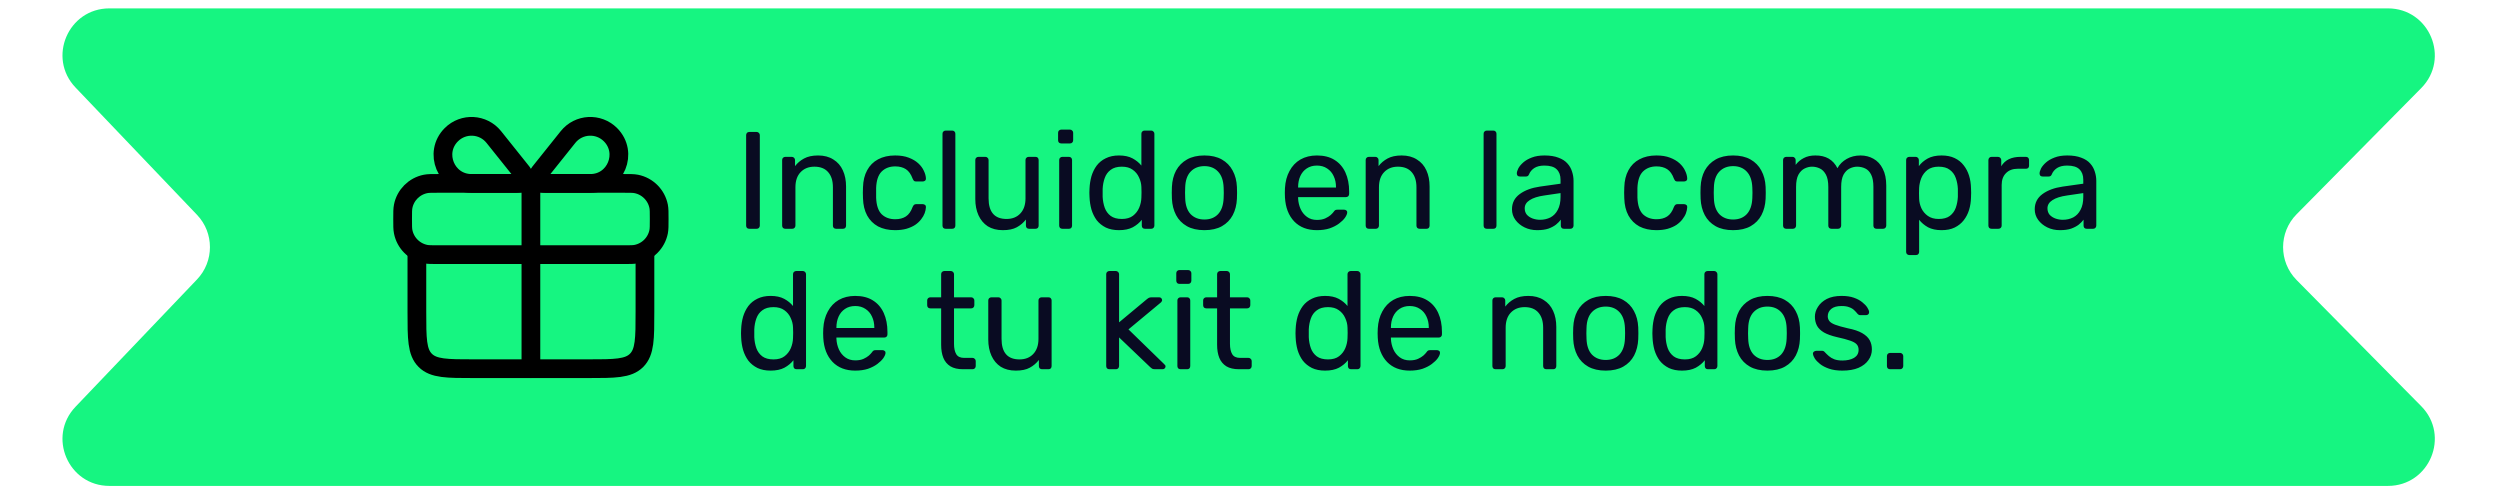 <svg width="267" height="52" viewBox="0 0 267 52" fill="none" xmlns="http://www.w3.org/2000/svg">
<path d="M11.682 0.895H255.031C259.471 0.895 261.708 6.25 258.588 9.409L245.278 22.88C243.353 24.828 243.353 27.961 245.278 29.909L258.588 43.38C261.708 46.539 259.471 51.895 255.031 51.895H11.682C7.284 51.895 5.029 46.625 8.065 43.443L21.04 29.846C22.883 27.914 22.883 24.875 21.04 22.943L8.065 9.346C5.029 6.164 7.284 0.895 11.682 0.895Z" fill="#16F581"/>
<path d="M43 23.392C43 22.684 43 22.331 43.059 22.037C43.299 20.829 44.243 19.885 45.451 19.644C45.745 19.586 46.098 19.586 46.806 19.586H56.7H66.595C67.303 19.586 67.656 19.586 67.95 19.644C69.158 19.885 70.102 20.829 70.343 22.037C70.401 22.331 70.401 22.684 70.401 23.392C70.401 24.099 70.401 24.453 70.343 24.747C70.102 25.954 69.158 26.899 67.95 27.139C67.656 27.197 67.303 27.197 66.595 27.197H56.7H46.806C46.098 27.197 45.745 27.197 45.451 27.139C44.243 26.899 43.299 25.954 43.059 24.747C43 24.453 43 24.099 43 23.392Z" stroke="black" stroke-width="2" stroke-linejoin="round"/>
<path d="M44.523 27.199V33.288C44.523 36.159 44.523 37.594 45.415 38.486C46.307 39.377 47.742 39.377 50.612 39.377H52.135H61.269H62.791C65.661 39.377 67.096 39.377 67.988 38.486C68.88 37.594 68.88 36.159 68.88 33.288V27.199" stroke="black" stroke-width="2" stroke-linecap="round" stroke-linejoin="round"/>
<path d="M56.701 19.586V39.376" stroke="black" stroke-width="2" stroke-linecap="round" stroke-linejoin="round"/>
<path d="M55.75 18.4L52.737 14.633C51.603 13.216 49.487 13.102 48.204 14.385C46.286 16.303 47.638 19.588 50.351 19.588H55.179C55.792 19.588 56.133 18.879 55.75 18.4Z" stroke="black" stroke-width="2" stroke-linecap="round" stroke-linejoin="round"/>
<path d="M57.653 18.4L60.666 14.633C61.8 13.216 63.916 13.102 65.199 14.385C67.117 16.303 65.765 19.588 63.052 19.588H58.224C57.611 19.588 57.27 18.879 57.653 18.4Z" stroke="black" stroke-width="2" stroke-linecap="round" stroke-linejoin="round"/>
<path d="M80.026 24.434C79.918 24.434 79.834 24.404 79.775 24.345C79.716 24.276 79.687 24.192 79.687 24.094V14.433C79.687 14.334 79.716 14.255 79.775 14.196C79.834 14.127 79.918 14.093 80.026 14.093H80.809C80.908 14.093 80.987 14.127 81.046 14.196C81.115 14.255 81.149 14.334 81.149 14.433V24.094C81.149 24.192 81.115 24.276 81.046 24.345C80.987 24.404 80.908 24.434 80.809 24.434H80.026ZM83.874 24.434C83.775 24.434 83.691 24.404 83.623 24.345C83.563 24.276 83.534 24.192 83.534 24.094V17.092C83.534 16.993 83.563 16.914 83.623 16.855C83.691 16.786 83.775 16.752 83.874 16.752H84.568C84.666 16.752 84.745 16.786 84.804 16.855C84.873 16.914 84.908 16.993 84.908 17.092V17.742C85.164 17.407 85.484 17.136 85.868 16.929C86.262 16.712 86.764 16.604 87.375 16.604C88.015 16.604 88.556 16.747 89 17.033C89.453 17.308 89.793 17.697 90.019 18.2C90.246 18.692 90.359 19.268 90.359 19.928V24.094C90.359 24.192 90.329 24.276 90.27 24.345C90.211 24.404 90.132 24.434 90.034 24.434H89.295C89.197 24.434 89.113 24.404 89.044 24.345C88.985 24.276 88.955 24.192 88.955 24.094V20.002C88.955 19.312 88.788 18.776 88.453 18.392C88.118 17.998 87.626 17.801 86.976 17.801C86.365 17.801 85.873 17.998 85.499 18.392C85.134 18.776 84.952 19.312 84.952 20.002V24.094C84.952 24.192 84.918 24.276 84.849 24.345C84.79 24.404 84.711 24.434 84.612 24.434H83.874ZM95.595 24.581C94.895 24.581 94.29 24.448 93.778 24.183C93.275 23.907 92.886 23.518 92.611 23.015C92.335 22.503 92.187 21.893 92.168 21.184C92.158 21.036 92.153 20.839 92.153 20.593C92.153 20.346 92.158 20.15 92.168 20.002C92.187 19.293 92.335 18.687 92.611 18.185C92.886 17.673 93.275 17.284 93.778 17.018C94.29 16.742 94.895 16.604 95.595 16.604C96.166 16.604 96.653 16.683 97.057 16.841C97.471 16.998 97.811 17.2 98.076 17.446C98.343 17.692 98.539 17.958 98.667 18.244C98.805 18.529 98.879 18.8 98.889 19.056C98.899 19.155 98.869 19.234 98.8 19.293C98.731 19.352 98.648 19.381 98.549 19.381H97.84C97.742 19.381 97.668 19.362 97.619 19.322C97.569 19.273 97.52 19.194 97.471 19.086C97.294 18.603 97.052 18.264 96.747 18.067C96.442 17.87 96.063 17.771 95.609 17.771C95.019 17.771 94.536 17.953 94.162 18.318C93.797 18.682 93.6 19.268 93.571 20.076C93.561 20.43 93.561 20.775 93.571 21.11C93.6 21.927 93.797 22.518 94.162 22.883C94.536 23.237 95.019 23.414 95.609 23.414C96.063 23.414 96.442 23.316 96.747 23.119C97.052 22.922 97.294 22.582 97.471 22.099C97.52 21.991 97.569 21.917 97.619 21.878C97.668 21.829 97.742 21.804 97.84 21.804H98.549C98.648 21.804 98.731 21.834 98.8 21.893C98.869 21.952 98.899 22.031 98.889 22.129C98.879 22.336 98.835 22.548 98.756 22.764C98.677 22.981 98.549 23.203 98.372 23.429C98.205 23.646 97.993 23.843 97.737 24.02C97.481 24.187 97.171 24.325 96.806 24.434C96.452 24.532 96.048 24.581 95.595 24.581ZM100.998 24.434C100.899 24.434 100.816 24.404 100.747 24.345C100.688 24.276 100.658 24.192 100.658 24.094V14.285C100.658 14.186 100.688 14.108 100.747 14.049C100.816 13.98 100.899 13.945 100.998 13.945H101.692C101.801 13.945 101.884 13.98 101.943 14.049C102.002 14.108 102.032 14.186 102.032 14.285V24.094C102.032 24.192 102.002 24.276 101.943 24.345C101.884 24.404 101.801 24.434 101.692 24.434L100.998 24.434ZM107.101 24.581C106.471 24.581 105.934 24.443 105.491 24.168C105.058 23.882 104.728 23.488 104.501 22.986C104.275 22.484 104.162 21.907 104.162 21.258V17.092C104.162 16.993 104.191 16.914 104.25 16.855C104.319 16.786 104.403 16.752 104.501 16.752H105.24C105.339 16.752 105.417 16.786 105.476 16.855C105.545 16.914 105.58 16.993 105.58 17.092V21.184C105.58 22.651 106.22 23.385 107.5 23.385C108.111 23.385 108.598 23.193 108.963 22.809C109.337 22.415 109.524 21.873 109.524 21.184V17.092C109.524 16.993 109.554 16.914 109.613 16.855C109.682 16.786 109.765 16.752 109.864 16.752H110.588C110.696 16.752 110.78 16.786 110.839 16.855C110.898 16.914 110.927 16.993 110.927 17.092V24.094C110.927 24.192 110.898 24.276 110.839 24.345C110.78 24.404 110.696 24.434 110.588 24.434H109.908C109.81 24.434 109.726 24.404 109.657 24.345C109.598 24.276 109.568 24.192 109.568 24.094V23.444C109.302 23.788 108.977 24.064 108.593 24.271C108.219 24.478 107.722 24.581 107.101 24.581ZM113.462 24.434C113.363 24.434 113.28 24.404 113.211 24.345C113.152 24.276 113.122 24.192 113.122 24.094V17.092C113.122 16.993 113.152 16.914 113.211 16.855C113.28 16.786 113.363 16.752 113.462 16.752H114.171C114.269 16.752 114.348 16.786 114.407 16.855C114.466 16.914 114.496 16.993 114.496 17.092V24.094C114.496 24.192 114.466 24.276 114.407 24.345C114.348 24.404 114.269 24.434 114.171 24.434H113.462ZM113.344 15.319C113.245 15.319 113.161 15.289 113.093 15.23C113.033 15.161 113.004 15.078 113.004 14.979V14.181C113.004 14.083 113.033 14.004 113.093 13.945C113.161 13.876 113.245 13.842 113.344 13.842H114.274C114.373 13.842 114.452 13.876 114.511 13.945C114.58 14.004 114.614 14.083 114.614 14.181V14.979C114.614 15.078 114.58 15.161 114.511 15.23C114.452 15.289 114.373 15.319 114.274 15.319H113.344ZM119.507 24.581C118.965 24.581 118.497 24.488 118.103 24.301C117.709 24.104 117.384 23.843 117.128 23.518C116.882 23.183 116.695 22.804 116.567 22.38C116.449 21.957 116.38 21.509 116.36 21.036C116.35 20.878 116.345 20.731 116.345 20.593C116.345 20.455 116.35 20.307 116.36 20.15C116.38 19.687 116.449 19.244 116.567 18.82C116.695 18.397 116.882 18.017 117.128 17.683C117.384 17.348 117.709 17.087 118.103 16.9C118.497 16.703 118.965 16.604 119.507 16.604C120.088 16.604 120.57 16.708 120.954 16.914C121.338 17.121 121.653 17.377 121.9 17.683V14.285C121.9 14.186 121.929 14.108 121.988 14.049C122.057 13.98 122.141 13.945 122.239 13.945H122.949C123.047 13.945 123.126 13.98 123.185 14.049C123.254 14.108 123.288 14.186 123.288 14.285V24.094C123.288 24.192 123.254 24.276 123.185 24.345C123.126 24.404 123.047 24.434 122.949 24.434H122.284C122.175 24.434 122.092 24.404 122.033 24.345C121.974 24.276 121.944 24.192 121.944 24.094V23.473C121.698 23.788 121.378 24.054 120.984 24.271C120.59 24.478 120.097 24.581 119.507 24.581ZM119.817 23.385C120.309 23.385 120.703 23.271 120.999 23.045C121.294 22.819 121.516 22.533 121.663 22.188C121.811 21.834 121.89 21.474 121.9 21.11C121.91 20.952 121.914 20.765 121.914 20.548C121.914 20.322 121.91 20.13 121.9 19.972C121.89 19.628 121.806 19.288 121.649 18.953C121.501 18.618 121.274 18.342 120.969 18.126C120.674 17.909 120.289 17.801 119.817 17.801C119.314 17.801 118.916 17.914 118.62 18.14C118.325 18.357 118.113 18.648 117.985 19.012C117.857 19.367 117.783 19.751 117.763 20.164C117.754 20.45 117.754 20.736 117.763 21.021C117.783 21.435 117.857 21.824 117.985 22.188C118.113 22.543 118.325 22.833 118.62 23.06C118.916 23.276 119.314 23.385 119.817 23.385ZM128.632 24.581C127.883 24.581 127.258 24.439 126.756 24.153C126.254 23.867 125.869 23.473 125.604 22.971C125.338 22.459 125.19 21.878 125.16 21.228C125.15 21.061 125.146 20.849 125.146 20.593C125.146 20.327 125.15 20.115 125.16 19.957C125.19 19.298 125.338 18.717 125.604 18.214C125.879 17.712 126.268 17.318 126.771 17.033C127.273 16.747 127.893 16.604 128.632 16.604C129.37 16.604 129.991 16.747 130.493 17.033C130.995 17.318 131.38 17.712 131.645 18.214C131.921 18.717 132.074 19.298 132.103 19.957C132.113 20.115 132.118 20.327 132.118 20.593C132.118 20.849 132.113 21.061 132.103 21.228C132.074 21.878 131.926 22.459 131.66 22.971C131.394 23.473 131.01 23.867 130.508 24.153C130.006 24.439 129.38 24.581 128.632 24.581ZM128.632 23.444C129.242 23.444 129.73 23.252 130.094 22.868C130.459 22.474 130.656 21.903 130.685 21.154C130.695 21.006 130.7 20.819 130.7 20.593C130.7 20.366 130.695 20.179 130.685 20.031C130.656 19.283 130.459 18.717 130.094 18.333C129.73 17.939 129.242 17.742 128.632 17.742C128.021 17.742 127.529 17.939 127.155 18.333C126.79 18.717 126.598 19.283 126.578 20.031C126.569 20.179 126.564 20.366 126.564 20.593C126.564 20.819 126.569 21.006 126.578 21.154C126.598 21.903 126.79 22.474 127.155 22.868C127.529 23.252 128.021 23.444 128.632 23.444ZM140.647 24.581C139.632 24.581 138.825 24.271 138.224 23.651C137.623 23.02 137.293 22.164 137.234 21.08C137.225 20.952 137.22 20.79 137.22 20.593C137.22 20.386 137.225 20.218 137.234 20.09C137.274 19.391 137.436 18.781 137.722 18.259C138.007 17.727 138.397 17.318 138.889 17.033C139.391 16.747 139.977 16.604 140.647 16.604C141.395 16.604 142.021 16.762 142.523 17.077C143.035 17.392 143.424 17.84 143.69 18.421C143.956 19.002 144.089 19.682 144.089 20.46V20.711C144.089 20.819 144.054 20.903 143.985 20.962C143.926 21.021 143.848 21.051 143.749 21.051H138.638C138.638 21.061 138.638 21.08 138.638 21.11C138.638 21.139 138.638 21.164 138.638 21.184C138.657 21.587 138.746 21.967 138.904 22.321C139.061 22.666 139.288 22.947 139.583 23.163C139.879 23.38 140.233 23.488 140.647 23.488C141.001 23.488 141.297 23.434 141.533 23.326C141.77 23.217 141.962 23.099 142.109 22.971C142.257 22.833 142.356 22.73 142.405 22.661C142.493 22.533 142.562 22.459 142.612 22.439C142.661 22.41 142.74 22.395 142.848 22.395H143.557C143.655 22.395 143.734 22.424 143.793 22.484C143.862 22.533 143.892 22.607 143.882 22.705C143.872 22.853 143.793 23.035 143.646 23.252C143.498 23.459 143.286 23.665 143.01 23.872C142.735 24.079 142.4 24.251 142.006 24.389C141.612 24.517 141.159 24.581 140.647 24.581ZM138.638 20.031H142.685V19.987C142.685 19.544 142.602 19.15 142.434 18.805C142.277 18.461 142.045 18.19 141.74 17.993C141.435 17.786 141.07 17.683 140.647 17.683C140.223 17.683 139.859 17.786 139.554 17.993C139.258 18.19 139.032 18.461 138.874 18.805C138.717 19.15 138.638 19.544 138.638 19.987V20.031ZM146.195 24.434C146.096 24.434 146.013 24.404 145.944 24.345C145.885 24.276 145.855 24.192 145.855 24.094V17.092C145.855 16.993 145.885 16.914 145.944 16.855C146.013 16.786 146.096 16.752 146.195 16.752H146.889C146.988 16.752 147.067 16.786 147.126 16.855C147.195 16.914 147.229 16.993 147.229 17.092V17.742C147.485 17.407 147.805 17.136 148.189 16.929C148.583 16.712 149.085 16.604 149.696 16.604C150.336 16.604 150.878 16.747 151.321 17.033C151.774 17.308 152.114 17.697 152.34 18.2C152.567 18.692 152.68 19.268 152.68 19.928V24.094C152.68 24.192 152.65 24.276 152.591 24.345C152.532 24.404 152.454 24.434 152.355 24.434H151.616C151.518 24.434 151.434 24.404 151.365 24.345C151.306 24.276 151.277 24.192 151.277 24.094V20.002C151.277 19.312 151.109 18.776 150.774 18.392C150.44 17.998 149.947 17.801 149.297 17.801C148.687 17.801 148.194 17.998 147.82 18.392C147.456 18.776 147.273 19.312 147.273 20.002V24.094C147.273 24.192 147.239 24.276 147.17 24.345C147.111 24.404 147.032 24.434 146.934 24.434H146.195ZM158.789 24.434C158.691 24.434 158.607 24.404 158.538 24.345C158.479 24.276 158.45 24.192 158.45 24.094V14.285C158.45 14.186 158.479 14.108 158.538 14.049C158.607 13.98 158.691 13.945 158.789 13.945H159.484C159.592 13.945 159.676 13.98 159.735 14.049C159.794 14.108 159.823 14.186 159.823 14.285V24.094C159.823 24.192 159.794 24.276 159.735 24.345C159.676 24.404 159.592 24.434 159.484 24.434H158.789ZM164.169 24.581C163.677 24.581 163.228 24.483 162.825 24.286C162.421 24.089 162.096 23.823 161.85 23.488C161.603 23.153 161.48 22.774 161.48 22.351C161.48 21.671 161.756 21.13 162.308 20.726C162.859 20.322 163.578 20.056 164.464 19.928L166.666 19.618V19.189C166.666 18.717 166.528 18.347 166.252 18.081C165.986 17.816 165.548 17.683 164.937 17.683C164.494 17.683 164.135 17.771 163.859 17.948C163.593 18.126 163.406 18.352 163.297 18.628C163.238 18.776 163.135 18.85 162.987 18.85H162.322C162.214 18.85 162.13 18.82 162.071 18.761C162.022 18.692 161.997 18.613 161.997 18.525C161.997 18.377 162.052 18.195 162.16 17.978C162.278 17.761 162.455 17.55 162.692 17.343C162.928 17.136 163.228 16.964 163.593 16.826C163.967 16.678 164.42 16.604 164.952 16.604C165.543 16.604 166.04 16.683 166.444 16.841C166.848 16.988 167.163 17.19 167.389 17.446C167.626 17.702 167.793 17.993 167.892 18.318C168 18.643 168.054 18.973 168.054 19.308V24.094C168.054 24.192 168.02 24.276 167.951 24.345C167.892 24.404 167.813 24.434 167.714 24.434H167.035C166.926 24.434 166.843 24.404 166.784 24.345C166.725 24.276 166.695 24.192 166.695 24.094V23.459C166.567 23.636 166.395 23.813 166.178 23.99C165.961 24.158 165.691 24.301 165.366 24.419C165.041 24.527 164.642 24.581 164.169 24.581ZM164.479 23.473C164.883 23.473 165.252 23.39 165.587 23.222C165.922 23.045 166.183 22.774 166.37 22.41C166.567 22.045 166.666 21.587 166.666 21.036V20.622L164.952 20.873C164.253 20.972 163.726 21.139 163.371 21.376C163.017 21.602 162.839 21.893 162.839 22.247C162.839 22.523 162.918 22.755 163.076 22.942C163.243 23.119 163.45 23.252 163.696 23.34C163.952 23.429 164.213 23.473 164.479 23.473ZM176.901 24.581C176.202 24.581 175.596 24.448 175.084 24.183C174.582 23.907 174.193 23.518 173.917 23.015C173.641 22.503 173.493 21.893 173.474 21.184C173.464 21.036 173.459 20.839 173.459 20.593C173.459 20.346 173.464 20.15 173.474 20.002C173.493 19.293 173.641 18.687 173.917 18.185C174.193 17.673 174.582 17.284 175.084 17.018C175.596 16.742 176.202 16.604 176.901 16.604C177.472 16.604 177.96 16.683 178.363 16.841C178.777 16.998 179.117 17.2 179.383 17.446C179.649 17.692 179.846 17.958 179.974 18.244C180.112 18.529 180.185 18.8 180.195 19.056C180.205 19.155 180.176 19.234 180.107 19.293C180.038 19.352 179.954 19.381 179.855 19.381H179.146C179.048 19.381 178.974 19.362 178.925 19.322C178.876 19.273 178.826 19.194 178.777 19.086C178.6 18.603 178.359 18.264 178.053 18.067C177.748 17.87 177.369 17.771 176.916 17.771C176.325 17.771 175.842 17.953 175.468 18.318C175.104 18.682 174.907 19.268 174.877 20.076C174.867 20.43 174.867 20.775 174.877 21.11C174.907 21.927 175.104 22.518 175.468 22.883C175.842 23.237 176.325 23.414 176.916 23.414C177.369 23.414 177.748 23.316 178.053 23.119C178.359 22.922 178.6 22.582 178.777 22.099C178.826 21.991 178.876 21.917 178.925 21.878C178.974 21.829 179.048 21.804 179.146 21.804H179.855C179.954 21.804 180.038 21.834 180.107 21.893C180.176 21.952 180.205 22.031 180.195 22.129C180.185 22.336 180.141 22.548 180.062 22.764C179.984 22.981 179.855 23.203 179.678 23.429C179.511 23.646 179.299 23.843 179.043 24.02C178.787 24.187 178.477 24.325 178.112 24.434C177.758 24.532 177.354 24.581 176.901 24.581ZM185.096 24.581C184.348 24.581 183.722 24.439 183.22 24.153C182.718 23.867 182.334 23.473 182.068 22.971C181.802 22.459 181.654 21.878 181.625 21.228C181.615 21.061 181.61 20.849 181.61 20.593C181.61 20.327 181.615 20.115 181.625 19.957C181.654 19.298 181.802 18.717 182.068 18.214C182.344 17.712 182.733 17.318 183.235 17.033C183.737 16.747 184.357 16.604 185.096 16.604C185.835 16.604 186.455 16.747 186.957 17.033C187.46 17.318 187.844 17.712 188.11 18.214C188.385 18.717 188.538 19.298 188.568 19.957C188.577 20.115 188.582 20.327 188.582 20.593C188.582 20.849 188.577 21.061 188.568 21.228C188.538 21.878 188.39 22.459 188.124 22.971C187.859 23.473 187.474 23.867 186.972 24.153C186.47 24.439 185.845 24.581 185.096 24.581ZM185.096 23.444C185.707 23.444 186.194 23.252 186.559 22.868C186.923 22.474 187.12 21.903 187.149 21.154C187.159 21.006 187.164 20.819 187.164 20.593C187.164 20.366 187.159 20.179 187.149 20.031C187.12 19.283 186.923 18.717 186.559 18.333C186.194 17.939 185.707 17.742 185.096 17.742C184.486 17.742 183.993 17.939 183.619 18.333C183.254 18.717 183.062 19.283 183.043 20.031C183.033 20.179 183.028 20.366 183.028 20.593C183.028 20.819 183.033 21.006 183.043 21.154C183.062 21.903 183.254 22.474 183.619 22.868C183.993 23.252 184.486 23.444 185.096 23.444ZM190.772 24.434C190.673 24.434 190.59 24.404 190.521 24.345C190.462 24.276 190.432 24.192 190.432 24.094V17.092C190.432 16.993 190.462 16.914 190.521 16.855C190.59 16.786 190.673 16.752 190.772 16.752L191.437 16.752C191.535 16.752 191.614 16.786 191.673 16.855C191.742 16.914 191.776 16.993 191.776 17.092V17.609C192.003 17.303 192.289 17.062 192.633 16.885C192.978 16.698 193.392 16.604 193.874 16.604C194.987 16.594 195.775 17.047 196.238 17.963C196.464 17.55 196.794 17.22 197.228 16.974C197.661 16.727 198.153 16.604 198.705 16.604C199.217 16.604 199.68 16.722 200.093 16.959C200.517 17.195 200.847 17.555 201.083 18.037C201.329 18.51 201.452 19.106 201.452 19.825V24.094C201.452 24.192 201.418 24.276 201.349 24.345C201.29 24.404 201.211 24.434 201.113 24.434H200.418C200.32 24.434 200.236 24.404 200.167 24.345C200.108 24.276 200.079 24.192 200.079 24.094V19.957C200.079 19.406 200 18.973 199.842 18.658C199.685 18.342 199.473 18.121 199.207 17.993C198.941 17.865 198.651 17.801 198.335 17.801C198.079 17.801 197.818 17.865 197.553 17.993C197.287 18.121 197.065 18.342 196.888 18.658C196.72 18.973 196.637 19.406 196.637 19.957V24.094C196.637 24.192 196.602 24.276 196.533 24.345C196.474 24.404 196.395 24.434 196.297 24.434H195.603C195.504 24.434 195.42 24.404 195.351 24.345C195.292 24.276 195.263 24.192 195.263 24.094V19.957C195.263 19.406 195.179 18.973 195.012 18.658C194.844 18.342 194.628 18.121 194.362 17.993C194.096 17.865 193.815 17.801 193.52 17.801C193.264 17.801 193.003 17.865 192.737 17.993C192.471 18.121 192.249 18.342 192.072 18.658C191.905 18.973 191.821 19.401 191.821 19.943V24.094C191.821 24.192 191.786 24.276 191.717 24.345C191.658 24.404 191.58 24.434 191.481 24.434H190.772ZM203.915 27.24C203.816 27.24 203.732 27.206 203.663 27.137C203.604 27.078 203.575 26.999 203.575 26.901V17.092C203.575 16.993 203.604 16.914 203.663 16.855C203.732 16.786 203.816 16.752 203.915 16.752H204.594C204.693 16.752 204.771 16.786 204.831 16.855C204.899 16.914 204.934 16.993 204.934 17.092V17.742C205.17 17.417 205.485 17.146 205.879 16.929C206.273 16.712 206.766 16.604 207.357 16.604C207.908 16.604 208.376 16.698 208.76 16.885C209.154 17.072 209.474 17.328 209.72 17.653C209.976 17.978 210.168 18.347 210.296 18.761C210.424 19.175 210.493 19.618 210.503 20.09C210.513 20.248 210.518 20.416 210.518 20.593C210.518 20.77 210.513 20.937 210.503 21.095C210.493 21.558 210.424 22.001 210.296 22.424C210.168 22.838 209.976 23.207 209.72 23.532C209.474 23.848 209.154 24.104 208.76 24.301C208.376 24.488 207.908 24.581 207.357 24.581C206.785 24.581 206.303 24.478 205.909 24.271C205.525 24.054 205.21 23.788 204.963 23.473V26.901C204.963 26.999 204.934 27.078 204.875 27.137C204.816 27.206 204.732 27.24 204.624 27.24H203.915ZM207.046 23.385C207.558 23.385 207.957 23.276 208.243 23.06C208.538 22.833 208.75 22.543 208.878 22.188C209.006 21.824 209.08 21.435 209.1 21.021C209.11 20.736 209.11 20.45 209.1 20.164C209.08 19.751 209.006 19.367 208.878 19.012C208.75 18.648 208.538 18.357 208.243 18.14C207.957 17.914 207.558 17.801 207.046 17.801C206.564 17.801 206.17 17.914 205.865 18.14C205.569 18.367 205.348 18.658 205.2 19.012C205.062 19.357 204.983 19.711 204.963 20.076C204.954 20.233 204.949 20.42 204.949 20.637C204.949 20.854 204.954 21.046 204.963 21.213C204.973 21.558 205.052 21.898 205.2 22.233C205.357 22.567 205.589 22.843 205.894 23.06C206.199 23.276 206.584 23.385 207.046 23.385ZM212.7 24.434C212.601 24.434 212.518 24.404 212.449 24.345C212.39 24.276 212.36 24.192 212.36 24.094V17.107C212.36 17.008 212.39 16.924 212.449 16.855C212.518 16.786 212.601 16.752 212.7 16.752H213.379C213.478 16.752 213.562 16.786 213.63 16.855C213.699 16.924 213.734 17.008 213.734 17.107V17.756C213.931 17.422 214.202 17.171 214.546 17.003C214.891 16.836 215.305 16.752 215.787 16.752H216.378C216.477 16.752 216.555 16.786 216.615 16.855C216.674 16.914 216.703 16.993 216.703 17.092V17.697C216.703 17.796 216.674 17.875 216.615 17.934C216.555 17.993 216.477 18.022 216.378 18.022H215.492C214.96 18.022 214.541 18.18 214.236 18.495C213.931 18.8 213.778 19.219 213.778 19.751V24.094C213.778 24.192 213.744 24.276 213.675 24.345C213.606 24.404 213.522 24.434 213.424 24.434H212.7ZM219.998 24.581C219.506 24.581 219.058 24.483 218.654 24.286C218.25 24.089 217.925 23.823 217.679 23.488C217.433 23.153 217.31 22.774 217.31 22.351C217.31 21.671 217.586 21.13 218.137 20.726C218.689 20.322 219.408 20.056 220.294 19.928L222.495 19.618V19.189C222.495 18.717 222.357 18.347 222.081 18.081C221.815 17.816 221.377 17.683 220.767 17.683C220.323 17.683 219.964 17.771 219.688 17.948C219.422 18.126 219.235 18.352 219.127 18.628C219.068 18.776 218.964 18.85 218.817 18.85H218.152C218.044 18.85 217.96 18.82 217.901 18.761C217.852 18.692 217.827 18.613 217.827 18.525C217.827 18.377 217.881 18.195 217.989 17.978C218.108 17.761 218.285 17.55 218.521 17.343C218.758 17.136 219.058 16.964 219.422 16.826C219.797 16.678 220.25 16.604 220.781 16.604C221.372 16.604 221.87 16.683 222.273 16.841C222.677 16.988 222.992 17.19 223.219 17.446C223.455 17.702 223.623 17.993 223.721 18.318C223.829 18.643 223.884 18.973 223.884 19.308V24.094C223.884 24.192 223.849 24.276 223.78 24.345C223.721 24.404 223.642 24.434 223.544 24.434H222.864C222.756 24.434 222.672 24.404 222.613 24.345C222.554 24.276 222.525 24.192 222.525 24.094V23.459C222.397 23.636 222.224 23.813 222.008 23.99C221.791 24.158 221.52 24.301 221.195 24.419C220.87 24.527 220.471 24.581 219.998 24.581ZM220.309 23.473C220.712 23.473 221.082 23.39 221.417 23.222C221.751 23.045 222.012 22.774 222.2 22.41C222.397 22.045 222.495 21.587 222.495 21.036V20.622L220.781 20.873C220.082 20.972 219.555 21.139 219.201 21.376C218.846 21.602 218.669 21.893 218.669 22.247C218.669 22.523 218.748 22.755 218.905 22.942C219.073 23.119 219.28 23.252 219.526 23.34C219.782 23.429 220.043 23.473 220.309 23.473ZM82.301 39.581C81.76 39.581 81.292 39.488 80.898 39.301C80.504 39.104 80.179 38.843 79.923 38.518C79.677 38.183 79.49 37.804 79.362 37.38C79.243 36.957 79.174 36.509 79.155 36.036C79.145 35.878 79.14 35.731 79.14 35.593C79.14 35.455 79.145 35.307 79.155 35.15C79.174 34.687 79.243 34.243 79.362 33.82C79.49 33.397 79.677 33.017 79.923 32.683C80.179 32.348 80.504 32.087 80.898 31.9C81.292 31.703 81.76 31.604 82.301 31.604C82.882 31.604 83.365 31.708 83.749 31.914C84.133 32.121 84.448 32.377 84.694 32.683V29.285C84.694 29.186 84.724 29.108 84.783 29.049C84.852 28.98 84.936 28.945 85.034 28.945H85.743C85.842 28.945 85.921 28.98 85.98 29.049C86.049 29.108 86.083 29.186 86.083 29.285V39.094C86.083 39.192 86.049 39.276 85.98 39.345C85.921 39.404 85.842 39.434 85.743 39.434H85.079C84.97 39.434 84.886 39.404 84.827 39.345C84.768 39.276 84.739 39.192 84.739 39.094V38.473C84.493 38.788 84.172 39.054 83.778 39.271C83.385 39.478 82.892 39.581 82.301 39.581ZM82.612 38.385C83.104 38.385 83.498 38.272 83.793 38.045C84.089 37.819 84.31 37.533 84.458 37.188C84.606 36.834 84.685 36.474 84.694 36.11C84.704 35.952 84.709 35.765 84.709 35.548C84.709 35.322 84.704 35.13 84.694 34.972C84.685 34.628 84.601 34.288 84.443 33.953C84.296 33.618 84.069 33.342 83.764 33.126C83.468 32.909 83.084 32.801 82.612 32.801C82.109 32.801 81.71 32.914 81.415 33.141C81.12 33.357 80.908 33.648 80.78 34.012C80.652 34.367 80.578 34.751 80.558 35.164C80.548 35.45 80.548 35.736 80.558 36.021C80.578 36.435 80.652 36.824 80.78 37.188C80.908 37.543 81.12 37.833 81.415 38.06C81.71 38.276 82.109 38.385 82.612 38.385ZM91.338 39.581C90.324 39.581 89.516 39.271 88.915 38.651C88.315 38.02 87.985 37.164 87.926 36.08C87.916 35.952 87.911 35.79 87.911 35.593C87.911 35.386 87.916 35.218 87.926 35.09C87.965 34.391 88.127 33.781 88.413 33.259C88.699 32.727 89.088 32.318 89.58 32.033C90.082 31.747 90.668 31.604 91.338 31.604C92.087 31.604 92.712 31.762 93.214 32.077C93.726 32.392 94.115 32.84 94.381 33.421C94.647 34.002 94.78 34.682 94.78 35.46V35.711C94.78 35.819 94.746 35.903 94.677 35.962C94.618 36.021 94.539 36.051 94.44 36.051L89.329 36.051C89.329 36.06 89.329 36.08 89.329 36.11C89.329 36.139 89.329 36.164 89.329 36.184C89.349 36.587 89.437 36.967 89.595 37.321C89.752 37.666 89.979 37.947 90.274 38.163C90.57 38.38 90.924 38.488 91.338 38.488C91.692 38.488 91.988 38.434 92.224 38.326C92.461 38.217 92.653 38.099 92.8 37.971C92.948 37.833 93.047 37.73 93.096 37.661C93.185 37.533 93.254 37.459 93.303 37.439C93.352 37.41 93.431 37.395 93.539 37.395L94.248 37.395C94.347 37.395 94.425 37.425 94.484 37.484C94.553 37.533 94.583 37.607 94.573 37.705C94.563 37.853 94.484 38.035 94.337 38.252C94.189 38.459 93.977 38.665 93.702 38.872C93.426 39.079 93.091 39.251 92.697 39.389C92.303 39.517 91.85 39.581 91.338 39.581ZM89.329 35.031H93.377V34.987C93.377 34.544 93.293 34.15 93.126 33.805C92.968 33.461 92.737 33.19 92.431 32.993C92.126 32.786 91.761 32.683 91.338 32.683C90.915 32.683 90.55 32.786 90.245 32.993C89.949 33.19 89.723 33.461 89.565 33.805C89.408 34.15 89.329 34.544 89.329 34.987V35.031ZM102.849 39.434C102.297 39.434 101.849 39.33 101.504 39.123C101.16 38.907 100.909 38.606 100.751 38.222C100.593 37.828 100.515 37.365 100.515 36.834V32.934H99.362C99.264 32.934 99.18 32.904 99.111 32.845C99.052 32.776 99.023 32.692 99.023 32.594V32.092C99.023 31.993 99.052 31.914 99.111 31.855C99.18 31.786 99.264 31.752 99.362 31.752H100.515V29.285C100.515 29.186 100.544 29.108 100.603 29.049C100.672 28.98 100.756 28.945 100.854 28.945H101.549C101.647 28.945 101.726 28.98 101.785 29.049C101.854 29.108 101.889 29.186 101.889 29.285V31.752H103.72C103.819 31.752 103.898 31.786 103.957 31.855C104.026 31.914 104.06 31.993 104.06 32.092V32.594C104.06 32.692 104.026 32.776 103.957 32.845C103.898 32.904 103.819 32.934 103.72 32.934H101.889V36.73C101.889 37.193 101.967 37.557 102.125 37.823C102.282 38.089 102.563 38.222 102.967 38.222H103.868C103.967 38.222 104.045 38.257 104.104 38.326C104.173 38.385 104.208 38.464 104.208 38.562V39.094C104.208 39.192 104.173 39.276 104.104 39.345C104.045 39.404 103.967 39.434 103.868 39.434H102.849ZM108.486 39.581C107.856 39.581 107.319 39.443 106.876 39.168C106.443 38.882 106.113 38.488 105.886 37.986C105.66 37.484 105.547 36.907 105.547 36.258V32.092C105.547 31.993 105.576 31.914 105.635 31.855C105.704 31.786 105.788 31.752 105.886 31.752H106.625C106.723 31.752 106.802 31.786 106.861 31.855C106.93 31.914 106.965 31.993 106.965 32.092V36.184C106.965 37.651 107.605 38.385 108.885 38.385C109.496 38.385 109.983 38.193 110.348 37.809C110.722 37.415 110.909 36.873 110.909 36.184V32.092C110.909 31.993 110.939 31.914 110.998 31.855C111.067 31.786 111.15 31.752 111.249 31.752H111.973C112.081 31.752 112.165 31.786 112.224 31.855C112.283 31.914 112.312 31.993 112.312 32.092V39.094C112.312 39.192 112.283 39.276 112.224 39.345C112.165 39.404 112.081 39.434 111.973 39.434H111.293C111.195 39.434 111.111 39.404 111.042 39.345C110.983 39.276 110.953 39.192 110.953 39.094V38.444C110.687 38.788 110.362 39.064 109.978 39.271C109.604 39.478 109.107 39.581 108.486 39.581ZM118.482 39.434C118.384 39.434 118.3 39.404 118.231 39.345C118.172 39.276 118.143 39.192 118.143 39.094V29.285C118.143 29.186 118.172 29.108 118.231 29.049C118.3 28.98 118.384 28.945 118.482 28.945H119.177C119.275 28.945 119.354 28.98 119.413 29.049C119.482 29.108 119.517 29.186 119.517 29.285V34.426L122.427 32.003C122.545 31.905 122.634 31.84 122.693 31.811C122.762 31.772 122.87 31.752 123.018 31.752H123.801C123.889 31.752 123.963 31.782 124.022 31.841C124.081 31.9 124.111 31.974 124.111 32.062C124.111 32.102 124.096 32.146 124.066 32.195C124.047 32.244 124.002 32.294 123.934 32.343L120.521 35.179L124.303 38.858C124.421 38.956 124.48 39.045 124.48 39.123C124.48 39.212 124.451 39.286 124.391 39.345C124.332 39.404 124.259 39.434 124.17 39.434H123.402C123.254 39.434 123.146 39.419 123.077 39.389C123.008 39.35 122.919 39.281 122.811 39.182L119.517 36.036V39.094C119.517 39.192 119.482 39.276 119.413 39.345C119.354 39.404 119.275 39.434 119.177 39.434H118.482ZM126.085 39.434C125.986 39.434 125.903 39.404 125.834 39.345C125.775 39.276 125.745 39.192 125.745 39.094L125.745 32.092C125.745 31.993 125.775 31.914 125.834 31.855C125.903 31.786 125.986 31.752 126.085 31.752H126.794C126.892 31.752 126.971 31.786 127.03 31.855C127.089 31.914 127.119 31.993 127.119 32.092L127.119 39.094C127.119 39.192 127.089 39.276 127.03 39.345C126.971 39.404 126.892 39.434 126.794 39.434H126.085ZM125.967 30.319C125.868 30.319 125.784 30.289 125.715 30.23C125.656 30.161 125.627 30.078 125.627 29.979V29.181C125.627 29.083 125.656 29.004 125.715 28.945C125.784 28.876 125.868 28.842 125.967 28.842H126.897C126.996 28.842 127.075 28.876 127.134 28.945C127.203 29.004 127.237 29.083 127.237 29.181V29.979C127.237 30.078 127.203 30.161 127.134 30.23C127.075 30.289 126.996 30.319 126.897 30.319H125.967ZM132.322 39.434C131.77 39.434 131.322 39.33 130.977 39.123C130.633 38.907 130.381 38.606 130.224 38.222C130.066 37.828 129.987 37.365 129.987 36.834V32.934H128.835C128.737 32.934 128.653 32.904 128.584 32.845C128.525 32.776 128.495 32.692 128.495 32.594V32.092C128.495 31.993 128.525 31.914 128.584 31.855C128.653 31.786 128.737 31.752 128.835 31.752H129.987V29.285C129.987 29.186 130.017 29.108 130.076 29.049C130.145 28.98 130.229 28.945 130.327 28.945H131.022C131.12 28.945 131.199 28.98 131.258 29.049C131.327 29.108 131.361 29.186 131.361 29.285V31.752H133.193C133.292 31.752 133.37 31.786 133.429 31.855C133.498 31.914 133.533 31.993 133.533 32.092V32.594C133.533 32.692 133.498 32.776 133.429 32.845C133.37 32.904 133.292 32.934 133.193 32.934H131.361L131.361 36.73C131.361 37.193 131.44 37.557 131.598 37.823C131.755 38.089 132.036 38.222 132.44 38.222H133.341C133.439 38.222 133.518 38.257 133.577 38.326C133.646 38.385 133.681 38.464 133.681 38.562V39.094C133.681 39.192 133.646 39.276 133.577 39.345C133.518 39.404 133.439 39.434 133.341 39.434H132.322ZM141.521 39.581C140.979 39.581 140.512 39.488 140.118 39.301C139.724 39.104 139.399 38.843 139.143 38.518C138.896 38.183 138.709 37.804 138.581 37.38C138.463 36.957 138.394 36.509 138.374 36.036C138.365 35.878 138.36 35.731 138.36 35.593C138.36 35.455 138.365 35.307 138.374 35.15C138.394 34.687 138.463 34.243 138.581 33.82C138.709 33.397 138.896 33.017 139.143 32.683C139.399 32.348 139.724 32.087 140.118 31.9C140.512 31.703 140.979 31.604 141.521 31.604C142.102 31.604 142.585 31.708 142.969 31.914C143.353 32.121 143.668 32.377 143.914 32.683V29.285C143.914 29.186 143.944 29.108 144.003 29.049C144.072 28.98 144.155 28.945 144.254 28.945H144.963C145.061 28.945 145.14 28.98 145.199 29.049C145.268 29.108 145.303 29.186 145.303 29.285V39.094C145.303 39.192 145.268 39.276 145.199 39.345C145.14 39.404 145.061 39.434 144.963 39.434H144.298C144.19 39.434 144.106 39.404 144.047 39.345C143.988 39.276 143.958 39.192 143.958 39.094V38.473C143.712 38.788 143.392 39.054 142.998 39.271C142.604 39.478 142.112 39.581 141.521 39.581ZM141.831 38.385C142.324 38.385 142.718 38.272 143.013 38.045C143.308 37.819 143.53 37.533 143.678 37.188C143.825 36.834 143.904 36.474 143.914 36.11C143.924 35.952 143.929 35.765 143.929 35.548C143.929 35.322 143.924 35.13 143.914 34.972C143.904 34.628 143.821 34.288 143.663 33.953C143.515 33.618 143.289 33.342 142.983 33.126C142.688 32.909 142.304 32.801 141.831 32.801C141.329 32.801 140.93 32.914 140.635 33.141C140.339 33.357 140.127 33.648 139.999 34.012C139.871 34.367 139.798 34.751 139.778 35.164C139.768 35.45 139.768 35.736 139.778 36.021C139.798 36.435 139.871 36.824 139.999 37.188C140.127 37.543 140.339 37.833 140.635 38.06C140.93 38.276 141.329 38.385 141.831 38.385ZM150.558 39.581C149.543 39.581 148.736 39.271 148.135 38.651C147.534 38.02 147.204 37.164 147.145 36.08C147.135 35.952 147.13 35.79 147.13 35.593C147.13 35.386 147.135 35.218 147.145 35.09C147.185 34.391 147.347 33.781 147.633 33.259C147.918 32.727 148.307 32.318 148.8 32.033C149.302 31.747 149.888 31.604 150.558 31.604C151.306 31.604 151.931 31.762 152.434 32.077C152.946 32.392 153.335 32.84 153.601 33.421C153.867 34.002 154 34.682 154 35.46V35.711C154 35.819 153.965 35.903 153.896 35.962C153.837 36.021 153.758 36.051 153.66 36.051H148.549C148.549 36.06 148.549 36.08 148.549 36.11C148.549 36.139 148.549 36.164 148.549 36.184C148.568 36.587 148.657 36.967 148.815 37.321C148.972 37.666 149.199 37.947 149.494 38.163C149.789 38.38 150.144 38.488 150.558 38.488C150.912 38.488 151.208 38.434 151.444 38.326C151.68 38.217 151.872 38.099 152.02 37.971C152.168 37.833 152.266 37.73 152.316 37.661C152.404 37.533 152.473 37.459 152.522 37.439C152.572 37.41 152.65 37.395 152.759 37.395H153.468C153.566 37.395 153.645 37.425 153.704 37.484C153.773 37.533 153.803 37.607 153.793 37.705C153.783 37.853 153.704 38.035 153.556 38.252C153.409 38.459 153.197 38.665 152.921 38.872C152.645 39.079 152.311 39.251 151.917 39.389C151.523 39.517 151.07 39.581 150.558 39.581ZM148.549 35.031H152.596V34.987C152.596 34.544 152.513 34.15 152.345 33.805C152.188 33.461 151.956 33.19 151.651 32.993C151.346 32.786 150.981 32.683 150.558 32.683C150.134 32.683 149.77 32.786 149.464 32.993C149.169 33.19 148.943 33.461 148.785 33.805C148.627 34.15 148.549 34.544 148.549 34.987V35.031ZM159.727 39.434C159.628 39.434 159.545 39.404 159.476 39.345C159.417 39.276 159.387 39.192 159.387 39.094V32.092C159.387 31.993 159.417 31.914 159.476 31.855C159.545 31.786 159.628 31.752 159.727 31.752H160.421C160.52 31.752 160.598 31.786 160.657 31.855C160.726 31.914 160.761 31.993 160.761 32.092V32.742C161.017 32.407 161.337 32.136 161.721 31.929C162.115 31.712 162.617 31.604 163.228 31.604C163.868 31.604 164.41 31.747 164.853 32.033C165.306 32.308 165.646 32.697 165.872 33.2C166.099 33.692 166.212 34.268 166.212 34.928V39.094C166.212 39.192 166.182 39.276 166.123 39.345C166.064 39.404 165.985 39.434 165.887 39.434H165.148C165.05 39.434 164.966 39.404 164.897 39.345C164.838 39.276 164.808 39.192 164.808 39.094V35.002C164.808 34.312 164.641 33.776 164.306 33.392C163.971 32.998 163.479 32.801 162.829 32.801C162.218 32.801 161.726 32.998 161.352 33.392C160.987 33.776 160.805 34.312 160.805 35.002V39.094C160.805 39.192 160.771 39.276 160.702 39.345C160.643 39.404 160.564 39.434 160.465 39.434H159.727ZM171.492 39.581C170.744 39.581 170.118 39.438 169.616 39.153C169.114 38.867 168.73 38.473 168.464 37.971C168.198 37.459 168.05 36.878 168.021 36.228C168.011 36.06 168.006 35.849 168.006 35.593C168.006 35.327 168.011 35.115 168.021 34.958C168.05 34.298 168.198 33.717 168.464 33.214C168.74 32.712 169.129 32.318 169.631 32.033C170.133 31.747 170.754 31.604 171.492 31.604C172.231 31.604 172.851 31.747 173.354 32.033C173.856 32.318 174.24 32.712 174.506 33.214C174.782 33.717 174.934 34.298 174.964 34.958C174.974 35.115 174.978 35.327 174.978 35.593C174.978 35.849 174.974 36.06 174.964 36.228C174.934 36.878 174.786 37.459 174.521 37.971C174.255 38.473 173.871 38.867 173.368 39.153C172.866 39.438 172.241 39.581 171.492 39.581ZM171.492 38.444C172.103 38.444 172.59 38.252 172.955 37.868C173.319 37.474 173.516 36.903 173.546 36.154C173.555 36.006 173.56 35.819 173.56 35.593C173.56 35.366 173.555 35.179 173.546 35.031C173.516 34.283 173.319 33.717 172.955 33.333C172.59 32.939 172.103 32.742 171.492 32.742C170.882 32.742 170.389 32.939 170.015 33.333C169.651 33.717 169.459 34.283 169.439 35.031C169.429 35.179 169.424 35.366 169.424 35.593C169.424 35.819 169.429 36.006 169.439 36.154C169.459 36.903 169.651 37.474 170.015 37.868C170.389 38.252 170.882 38.444 171.492 38.444ZM179.635 39.581C179.093 39.581 178.626 39.488 178.232 39.301C177.838 39.104 177.513 38.843 177.257 38.518C177.01 38.183 176.823 37.804 176.695 37.38C176.577 36.957 176.508 36.509 176.489 36.036C176.479 35.878 176.474 35.731 176.474 35.593C176.474 35.455 176.479 35.307 176.489 35.15C176.508 34.687 176.577 34.243 176.695 33.82C176.823 33.397 177.01 33.017 177.257 32.683C177.513 32.348 177.838 32.087 178.232 31.9C178.626 31.703 179.093 31.604 179.635 31.604C180.216 31.604 180.699 31.708 181.083 31.914C181.467 32.121 181.782 32.377 182.028 32.683V29.285C182.028 29.186 182.058 29.108 182.117 29.049C182.186 28.98 182.269 28.945 182.368 28.945H183.077C183.176 28.945 183.254 28.98 183.313 29.049C183.382 29.108 183.417 29.186 183.417 29.285V39.094C183.417 39.192 183.382 39.276 183.313 39.345C183.254 39.404 183.176 39.434 183.077 39.434H182.412C182.304 39.434 182.22 39.404 182.161 39.345C182.102 39.276 182.072 39.192 182.072 39.094V38.473C181.826 38.788 181.506 39.054 181.112 39.271C180.718 39.478 180.226 39.581 179.635 39.581ZM179.945 38.385C180.438 38.385 180.832 38.272 181.127 38.045C181.423 37.819 181.644 37.533 181.792 37.188C181.94 36.834 182.018 36.474 182.028 36.11C182.038 35.952 182.043 35.765 182.043 35.548C182.043 35.322 182.038 35.13 182.028 34.972C182.018 34.628 181.935 34.288 181.777 33.953C181.629 33.618 181.403 33.342 181.098 33.126C180.802 32.909 180.418 32.801 179.945 32.801C179.443 32.801 179.044 32.914 178.749 33.141C178.453 33.357 178.242 33.648 178.113 34.012C177.985 34.367 177.912 34.751 177.892 35.164C177.882 35.45 177.882 35.736 177.892 36.021C177.912 36.435 177.985 36.824 178.113 37.188C178.242 37.543 178.453 37.833 178.749 38.06C179.044 38.276 179.443 38.385 179.945 38.385ZM188.76 39.581C188.012 39.581 187.387 39.438 186.884 39.153C186.382 38.867 185.998 38.473 185.732 37.971C185.466 37.459 185.318 36.878 185.289 36.228C185.279 36.06 185.274 35.849 185.274 35.593C185.274 35.327 185.279 35.115 185.289 34.958C185.318 34.298 185.466 33.717 185.732 33.214C186.008 32.712 186.397 32.318 186.899 32.033C187.401 31.747 188.022 31.604 188.76 31.604C189.499 31.604 190.119 31.747 190.622 32.033C191.124 32.318 191.508 32.712 191.774 33.214C192.05 33.717 192.202 34.298 192.232 34.958C192.242 35.115 192.247 35.327 192.247 35.593C192.247 35.849 192.242 36.06 192.232 36.228C192.202 36.878 192.055 37.459 191.789 37.971C191.523 38.473 191.139 38.867 190.636 39.153C190.134 39.438 189.509 39.581 188.76 39.581ZM188.76 38.444C189.371 38.444 189.858 38.252 190.223 37.868C190.587 37.474 190.784 36.903 190.814 36.154C190.824 36.006 190.829 35.819 190.829 35.593C190.829 35.366 190.824 35.179 190.814 35.031C190.784 34.283 190.587 33.717 190.223 33.333C189.858 32.939 189.371 32.742 188.76 32.742C188.15 32.742 187.657 32.939 187.283 33.333C186.919 33.717 186.727 34.283 186.707 35.031C186.697 35.179 186.692 35.366 186.692 35.593C186.692 35.819 186.697 36.006 186.707 36.154C186.727 36.903 186.919 37.474 187.283 37.868C187.657 38.252 188.15 38.444 188.76 38.444ZM196.756 39.581C196.204 39.581 195.731 39.512 195.337 39.374C194.943 39.237 194.623 39.069 194.377 38.872C194.131 38.675 193.944 38.478 193.816 38.281C193.698 38.084 193.634 37.927 193.624 37.809C193.614 37.7 193.648 37.617 193.727 37.557C193.806 37.498 193.885 37.469 193.964 37.469H194.614C194.673 37.469 194.717 37.479 194.746 37.498C194.786 37.508 194.835 37.548 194.894 37.617C195.022 37.755 195.165 37.892 195.323 38.03C195.48 38.168 195.672 38.281 195.899 38.37C196.135 38.459 196.426 38.503 196.77 38.503C197.273 38.503 197.686 38.409 198.011 38.222C198.336 38.025 198.499 37.74 198.499 37.365C198.499 37.119 198.43 36.922 198.292 36.775C198.164 36.627 197.927 36.494 197.583 36.376C197.248 36.258 196.785 36.134 196.194 36.006C195.603 35.868 195.135 35.701 194.791 35.504C194.446 35.297 194.2 35.056 194.052 34.78C193.904 34.495 193.831 34.175 193.831 33.82C193.831 33.456 193.939 33.106 194.156 32.771C194.372 32.426 194.687 32.146 195.101 31.929C195.524 31.712 196.051 31.604 196.682 31.604C197.194 31.604 197.632 31.668 197.996 31.796C198.361 31.924 198.661 32.087 198.898 32.284C199.134 32.471 199.311 32.658 199.429 32.845C199.548 33.032 199.612 33.19 199.621 33.318C199.631 33.416 199.602 33.5 199.533 33.569C199.464 33.628 199.385 33.658 199.296 33.658H198.676C198.607 33.658 198.548 33.643 198.499 33.613C198.459 33.584 198.42 33.549 198.38 33.51C198.282 33.382 198.164 33.254 198.026 33.126C197.898 32.998 197.726 32.894 197.509 32.816C197.302 32.727 197.026 32.683 196.682 32.683C196.189 32.683 195.82 32.786 195.574 32.993C195.328 33.2 195.204 33.461 195.204 33.776C195.204 33.963 195.259 34.13 195.367 34.278C195.475 34.426 195.682 34.559 195.987 34.677C196.293 34.795 196.746 34.923 197.346 35.061C197.996 35.189 198.509 35.361 198.883 35.578C199.257 35.795 199.523 36.046 199.68 36.331C199.838 36.617 199.917 36.947 199.917 37.321C199.917 37.735 199.794 38.114 199.548 38.459C199.311 38.803 198.957 39.079 198.484 39.286C198.021 39.483 197.445 39.581 196.756 39.581ZM201.863 39.434C201.765 39.434 201.681 39.404 201.612 39.345C201.553 39.276 201.524 39.192 201.524 39.094V38.03C201.524 37.932 201.553 37.853 201.612 37.794C201.681 37.725 201.765 37.69 201.863 37.69H202.927C203.025 37.69 203.104 37.725 203.163 37.794C203.232 37.853 203.267 37.932 203.267 38.03V39.094C203.267 39.192 203.232 39.276 203.163 39.345C203.104 39.404 203.025 39.434 202.927 39.434H201.863Z" fill="#090B22"/>
</svg>
